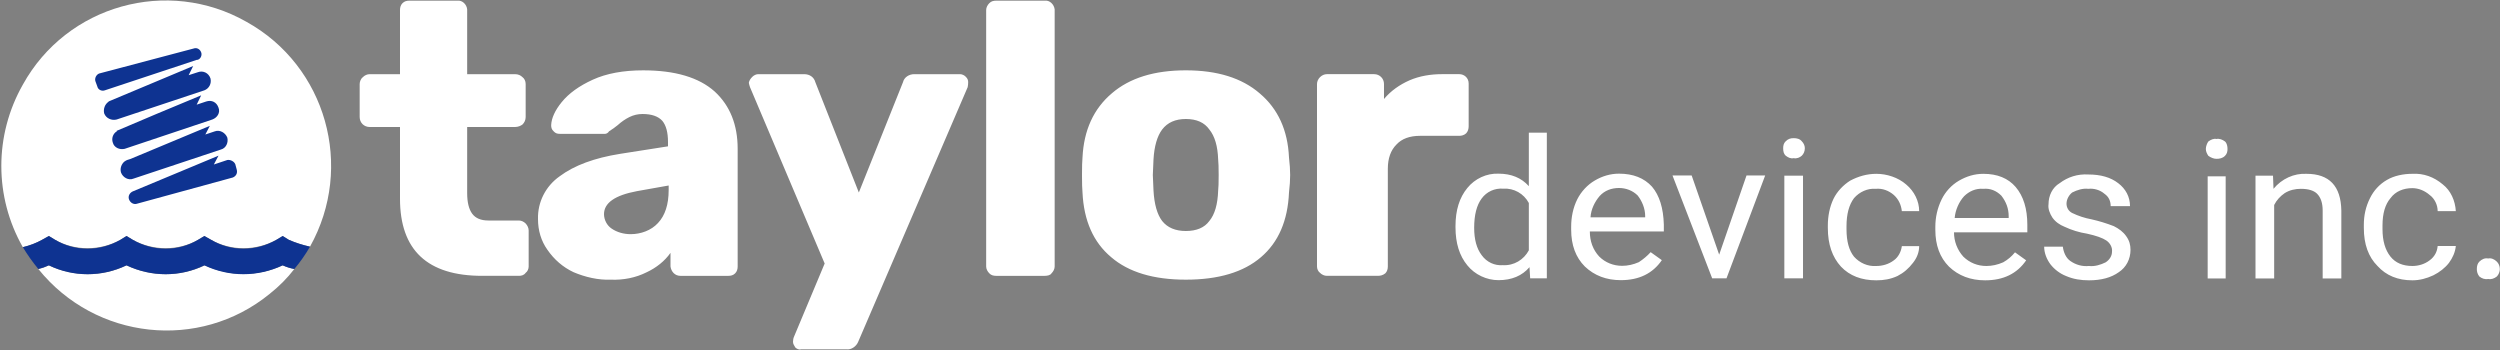 <svg version="1.2" xmlns="http://www.w3.org/2000/svg" viewBox="0 0 1500 210" width="1500" height="210">
	<rect x="0" y="0" width="1500" height="210" fill="#808080" stroke="none"/>
	<title>TAYD_BIG copy-svg</title>
	<defs>
		<clipPath clipPathUnits="userSpaceOnUse" id="cp1">
			<path d="m-1557.21-5455.05h4564.94v5919.16h-4564.94z"/>
		</clipPath>
	</defs>
	<style>
		.s0 { fill: #ffffff } 
		.s1 { fill: #0e3391 } 
	</style>
	<g id="Clip-Path: Clip-Path: Page 1" clip-path="url(#cp1)">
		<g id="Clip-Path: Page 1">
			<g id="Page 1">
				<path id="Path 2" class="s0" d="m146.1 164.4c-7.9 0-16.1-1.9-23.2-5.2-14.9 7.1-32 7.1-47 0-14.5 7.1-31.7 7.1-46.6 0q-3 1.5-6.3 2.2c34.3 42.6 96.6 49.3 138.7 15q8.6-6.8 14.9-15-3.7-0.7-7-2.2c-7.1 3.3-15.3 5.2-23.5 5.2zm-116.8-22.8l3.8 2.3c11.9 6.7 26.8 6.7 39.1 0l3.7-2.3 3.8 2.3c12.3 6.7 27.2 6.7 39.1 0l3.8-2.3 4.1 2.3c11.9 6.7 26.8 6.7 39.1 0l3.8-2.3 3.7 2.3q6 2.6 12.7 4.1c26.8-47.9 9.7-108.4-38.1-134.9-47.3-26.9-107.8-10.1-134.2 37.7-17.2 30.3-17.2 67.3 0 97.5q6.3-1.5 11.5-4.4z"/>
				<path id="Path 3" fill-rule="evenodd" class="s1" d="m186 148q-4.1 7.1-9.4 13.4-3.7-0.7-7-2.2c-15 7.1-32.1 7.1-47 0-14.6 7.1-31.7 7.1-46.7 0-14.9 7.1-32 7.1-46.6 0q-3.3 1.5-6.3 2.2-5.2-6.3-9.3-13.1 6.3-1.5 11.5-4.4l4.1-2.3 3.8 2.3c11.9 7.1 26.8 7.1 39.1 0l3.7-2.3 3.8 2.3c12.3 7.1 27.2 7.1 39.1 0l3.8-2.3 4.1 2.3c11.9 7.1 26.8 7.1 39.1 0l3.8-2.3 3.7 2.3q6 2.6 12.7 4.1zm-67.9-112.1l-55.2 18.3c-1.9 0.7-4.1-0.4-4.5-2.3l-1.1-3c-0.7-1.8 0.4-4.1 2.2-4.8l56.7-15c1.9-0.7 3.8 0.4 4.5 2.3 0.7 1.8-0.4 4.1-2.2 4.5q-0.4 0-0.4 0zm-53 25l50.8-21.3-2.7 5.5 5.6-1.8c3-1.1 6.4 0.4 7.5 3.8 0.7 3-0.8 6-3.7 7.1l-52.6 17.5c-3 0.8-6.4-0.7-7.5-3.7-0.6-2.6 0.4-5.5 2.7-7zm4.9 17.6l23.8-10.1 26.9-11.2-2.7 5.6 5.7-1.9c3.3-1.1 6.3 0.4 7.4 3.7 1.2 3-0.7 6-3.7 7.1l-52.6 17.6c-3 0.7-6.3-0.7-7.1-3.7-0.9-2.5 0-5.4 2.5-6.9zm4.8 18.3h0.1q0.6-0.5 1.4-0.8l1.9-0.6 47.7-19.9-2.7 5.2 5.7-1.9c3-1.1 6.3 0.8 7.5 3.8 0.7 3-0.8 6.3-3.8 7.1l-52.6 17.5c-2.9 1.2-6.3-0.7-7.4-3.7-0.7-2.4 0.2-5.1 2.2-6.7zm56.3-3.4l-2.8 5.3 8.1-2.7c1.8-0.3 4.1 0.8 4.8 2.6l0.8 3c0.7 2.3-0.4 4.1-2.3 4.9l-57.4 15.7c-1.9 0.7-4.1-0.4-4.9-2.6-0.7-1.9 0.4-4.1 2.6-4.9z"/>
				<path id="Path 12" fill-rule="evenodd" class="s0" d="m240 119.2v-43h-18.2c-3.4 0-6-2.6-6-6v-19.8c0-1.5 0.8-3.3 1.9-4.1 1.1-1.1 2.6-1.8 4.1-1.8h18.2v-38.5c0-1.5 0.4-3 1.5-4.1 1.2-1.2 2.6-1.5 4.1-1.5h28.8c2.9-0.4 5.6 2.2 5.9 5.2 0 0.2 0 38.9 0 38.9h28.7c1.9 0 3.4 0.7 4.5 1.8 1.1 0.8 1.9 2.3 1.9 4.1v19.8c0 1.9-0.8 3.4-1.9 4.5-1.1 0.8-2.6 1.5-4.5 1.5h-28.7v39.6q0 8.3 3 12.4 3 4.1 9.7 4.1h18.3c1.5 0 3 0.7 4.1 1.8 1.1 1.2 1.8 2.7 1.8 4.2v21.6c0 1.5-0.7 3-1.8 3.8-1.1 1.5-2.6 1.8-4.1 1.8h-22q-49.3 0-49.3-46.3zm104.1 44.1q-9.5-4.5-15.7-13.5c-3.7-5.2-5.6-11.5-5.6-18.3-0.3-10.1 4.5-19.8 13.1-25.8q13-9.7 36.2-13.4l28.7-4.5v-2.6q0-8.6-3.4-12.7-3.7-4.1-11.9-4.1-4.1 0-7.8 1.8-3.8 1.9-7.1 4.9-2.3 1.9-5.2 3.7c-0.4 0.8-1.5 1.5-2.3 1.5h-27.2c-1.5 0-2.6-0.3-3.7-1.5-1.2-1.1-1.5-2.2-1.5-3.7q0.3-6.4 6.3-13.8 6.4-7.9 18.7-13.5 12.3-5.6 30.2-5.6 28.7 0 42.9 12.7 13.8 12.7 13.8 34.4v70.6c0 1.5-0.4 3-1.5 4.1-1.2 1.2-2.6 1.5-4.1 1.5h-28.8c-3.3 0-5.5-2.6-5.9-5.6v-8.2c-3.4 4.9-8.6 9-14.2 11.6-6.7 3.4-14.2 4.8-21.6 4.5-7.5 0.3-15.3-1.5-22.4-4.5zm50.7-29.5q6.4-6.8 6.4-19.8v-2.7l-19.1 3.4q-19.7 3.7-19.7 13.8c0 3.4 1.8 6.8 4.5 8.6 3.3 2.3 7.4 3.4 11.5 3.4 6 0 12.3-2.2 16.4-6.7zm82.4 74.7c-0.7-1.1-1.4-2.2-1.4-3.4q0-1.8 0.7-3.3l18.3-43.7-44.8-105.8q-0.4-1.1-0.7-2.6 0.3-1.9 2.2-3.7c0.8-0.8 2.2-1.5 3.4-1.5h27.6c3.3 0 5.9 1.8 6.7 4.8l26.1 66.2 26.5-66.2c0.7-3 3.7-4.8 6.7-4.8h27.6c1.1 0 2.6 0.7 3.3 1.5 1.2 1.1 1.5 2.2 1.5 3.3q0 1.5-0.3 3l-65.7 152.8c-1.1 2.7-4.1 4.9-7.1 4.5h-27.2c-1.1 0.4-2.6-0.3-3.4-1.1zm116.4-44.5c-1.1-1.1-1.9-2.6-1.9-4.1v-153.9c0-1.5 0.8-3 1.9-4.1 1.1-1.2 2.6-1.5 4.1-1.5h29.1c3-0.4 5.6 2.2 6 5.2v154.3c0 1.5-0.8 3-1.9 4.1-0.7 1.2-2.6 1.5-4.1 1.5h-29.1c-1.5 0-3-0.3-4.1-1.5zm73.1-9.7q-16-13.4-17.2-38.8-0.3-3-0.3-10.5 0-7.5 0.3-10.5 1.2-24.6 17.6-38.5 16-13.8 44.4-13.8 28.3 0 44.3 13.8 16.5 13.9 17.6 38.5 0.7 6 0.7 10.5 0 4.5-0.7 10.5-1.1 25.4-16.8 38.8-15.7 13.5-45.1 13.5-29.1 0-44.8-13.5zm58.9-21.7q4.9-5.9 5.3-18.3 0.3-2.2 0.3-9.3 0-6.7-0.3-9.3-0.4-12-5.3-18-4.4-6.3-14.1-6.3-9.4 0-14.2 6.3-4.5 6-5.2 18l-0.4 9.3 0.4 9.3q0.7 12.4 5.2 18.3 4.8 6 14.2 6 9.7 0 14.1-6zm66.4 31.1c-1.1-0.8-1.8-2.3-1.8-3.8v-109.5c0-1.5 0.7-3 1.8-4.1 1.1-1.1 2.6-1.8 4.1-1.8h28.4c3.3 0 5.9 2.6 5.9 5.9v9c4.1-4.9 9.4-8.6 15.3-11.2 6-2.6 12.7-3.7 19.4-3.7h10.5c2.9 0 5.6 2.2 5.6 5.6q0 0 0 0.3v25.4c0 1.5-0.4 3-1.5 4.2-1.2 1.1-2.7 1.5-4.1 1.5h-23.5q-9.4 0-14.2 5.2-5.2 5.2-5.2 14.6v58.6c0 1.5-0.4 3-1.5 4.1-1.5 1.2-3 1.5-4.5 1.5h-30.6c-1.5 0-3-0.7-4.1-1.8zm81.3-28.1q0-14.2 7.1-22.8c4.5-5.6 11.6-8.9 18.7-8.6q11.5 0 18.2 7.5v-32.1h10.8v87.4h-10l-0.4-6.7q-6.7 7.8-18.6 7.8c-7.1 0-14.2-3.3-18.7-8.9q-7.1-8.6-7.1-22.8zm11.2 1.1q0 10.5 4.5 16.4c3 4.2 7.8 6.4 12.7 6 6.7 0.4 12.6-3.3 15.6-8.9v-28.4c-3-5.6-8.9-9-15.3-8.6-5.2-0.4-10 1.8-13 5.9q-4.5 6-4.5 17.6zm88 31.4q-13 0-21.6-8.2-8.2-8.2-8.2-22.1v-1.8c0-5.6 1.1-11.3 3.7-16.5 2.3-4.5 6-8.6 10.5-11.2 4.4-2.6 9.3-4.1 14.5-4.1q12.7 0 19.8 7.8 6.7 7.9 7.1 22.8v4.1h-44.4c0 5.7 1.8 10.9 5.6 15 3.7 3.7 8.6 5.6 13.8 5.6q5 0 10-2.2 4.1-2.7 7.1-6l6.7 4.8q-8.2 12-24.6 12zm-1.1-55.3c-4.5 0-8.6 1.5-11.6 4.8-2.9 3.4-5.2 7.9-5.5 12.8h32.8v-0.8c0-4.5-1.9-9-4.5-12.3-3-3-7.1-4.5-11.2-4.5zm60.1 40l16.4-47.5h11.2l-23.2 61.7h-8.6l-23.8-61.7h11.5zm38.4-63.9c0-1.5 0.3-3 1.5-4.1 1.5-1.5 2.9-1.9 4.8-1.9 1.9 0 3.7 0.4 4.9 1.9 1.1 1.1 1.8 2.6 1.8 4.1 0 1.9-0.7 3.4-1.8 4.5-1.2 1.1-3 1.9-4.9 1.5-1.9 0.4-3.3-0.4-4.8-1.5-1.2-1.1-1.5-2.6-1.5-4.5zm0.7 16.5h11.2v61.6h-11.2zm55.2 54.2c3.7 0 7.5-1.1 10.5-3.4 2.6-1.8 4.4-5.2 4.8-8.5h10.4c0 3.7-1.4 7.1-3.7 10-2.6 3.4-5.6 6-9.3 7.9-4.1 1.9-8.2 2.6-12.7 2.6q-13.4 0-21.2-8.2-7.9-8.6-7.9-23.2v-1.5c0-5.6 1.1-11.2 3.4-16 2.2-4.5 5.9-8.3 10-10.9 4.9-2.6 10.1-4.1 15.7-4.1 6.3 0 13.1 2.2 17.9 6.4 4.9 4.1 7.8 10 7.8 16h-10.4c-0.4-3.7-1.9-7.1-4.8-9.7-3-2.6-6.8-4.1-10.9-3.7-4.8-0.4-9.7 1.8-13 5.6q-4.5 6-4.5 16.8v1.9q0 10.8 4.5 16.4c3.3 3.7 8.2 6 13.4 5.6zm65.3 8.6q-13.1 0-21.7-8.2-8.2-8.2-8.2-22.1v-1.8c0-5.6 1.2-11.2 3.8-16.5 2.2-4.5 5.9-8.6 10.4-11.2 4.5-2.6 9.3-4.1 14.6-4.1q12.6 0 19.4 7.9 7 8.2 7 22.7v4.5h-44c0 5.3 1.9 10.5 5.6 14.6 3.8 3.7 8.6 5.6 13.8 5.6q5.1 0 10.1-2.2 4.1-2.3 7.1-6l6.7 4.8q-8.2 12-24.6 12zm-1.1-54.9c-4.5-0.4-8.6 1.5-11.6 4.5-3 3.3-5.2 8.2-5.6 13h32.4v-1.1q0-6.7-4.4-12.3c-3-3-6.7-4.5-10.8-4.1zm77.2 37.7c0.3-2.6-1.2-5.2-3.4-6.7q-3.4-2.3-11.6-4.1-7-1.1-13.4-4.1c-3-1.2-5.6-3-7.4-5.6-1.5-2.3-2.7-5.3-2.3-7.9 0-5.2 2.3-10.1 6.7-12.7 4.9-3.7 10.8-5.6 17.2-5.2q11.2 0 17.9 5.2c4.5 3.4 7.1 8.2 7.1 13.8h-11.6c0-3-1.1-5.6-3.7-7.4-2.6-2.3-6.4-3.4-9.7-3-3.4-0.4-6.7 0.7-9.7 2.2-1.9 1.5-3.4 4.1-3.4 6.7 0 2.3 1.2 4.5 3.4 5.6q5.6 2.7 11.6 3.8 6.7 1.5 13.4 4.1c3 1.5 5.6 3.4 7.4 6 1.9 2.6 2.6 5.2 2.6 8.2 0 5.6-2.6 10.5-7 13.4q-6.8 4.9-17.9 4.9c-4.9 0-9.4-0.7-13.8-2.6-3.8-1.5-7.1-4.1-9.4-7.1-2.2-3-3.7-6.7-3.7-10.5h11.2c0.4 3.4 1.9 6.8 4.5 8.6 3.3 2.3 7.1 3.4 11.2 3 3.3 0.4 7-0.7 10-2.2 2.3-1.5 3.8-3.8 3.8-6.4zm56.3-61.6c0-1.5 0.7-3.4 1.5-4.5 1.5-1.1 3.3-1.9 4.8-1.5 1.9-0.4 3.7 0.4 5.2 1.5 1.2 1.1 1.5 3 1.5 4.5 0 1.5-0.3 2.9-1.5 4.1-1.5 1.5-3.3 1.8-5.2 1.8-1.5 0-3.3-0.7-4.8-1.8-0.8-1.2-1.5-2.6-1.5-4.1zm1.1 16.4h10.8v61.3h-10.8zm39.2-0.4l0.3 7.9c4.9-6 12.3-9.4 19.8-9q20.5 0 20.9 22v40.8h-11.2v-40.8q0-6.7-3.4-10.1-3-2.9-9.7-2.9c-3.3 0-6.7 0.7-9.7 2.6-2.6 1.8-4.8 4.1-6.3 7.1v44.1h-11.2v-61.7zm83.6 54.2c3.7 0 7.4-1.1 10.4-3.4 3-2.2 4.5-5.2 4.8-8.6h10.9c-0.4 3.8-1.9 7.1-4.1 10.1-2.3 3-5.6 5.6-9.4 7.5-4.1 1.9-8.2 3-12.6 3q-13.1 0-20.9-8.6-8.2-8.2-8.2-22.8v-1.9c0-5.6 1.1-10.8 3.7-16 2.2-4.5 5.6-8.3 10.1-10.9 4.4-2.6 10-3.7 15.3-3.7 6.7-0.4 13 1.9 18.2 6.3 4.9 3.8 7.5 9.8 7.9 16.1h-10.9c0-3.7-1.8-7.5-4.8-9.7-3-2.6-6.7-4.1-10.4-4.1-5.3 0-10.1 1.9-13.1 6q-4.8 5.6-4.8 16.4v2.2q0 10.5 4.8 16.5 4.5 5.6 13.1 5.6zm38.7 1.9c0-1.9 0.4-3.4 1.5-4.5 1.5-1.5 3.4-2.3 5.3-1.9 1.8-0.4 3.7 0.4 5.2 1.9 1.1 1.1 1.8 2.6 1.8 4.5 0 1.5-0.7 3.3-1.8 4.4-1.5 1.2-3.4 1.9-5.2 1.5-1.9 0.4-3.8-0.3-5.3-1.5-1.1-1.4-1.5-2.9-1.5-4.4z"/>
			</g>
		</g>
	</g>
</svg>